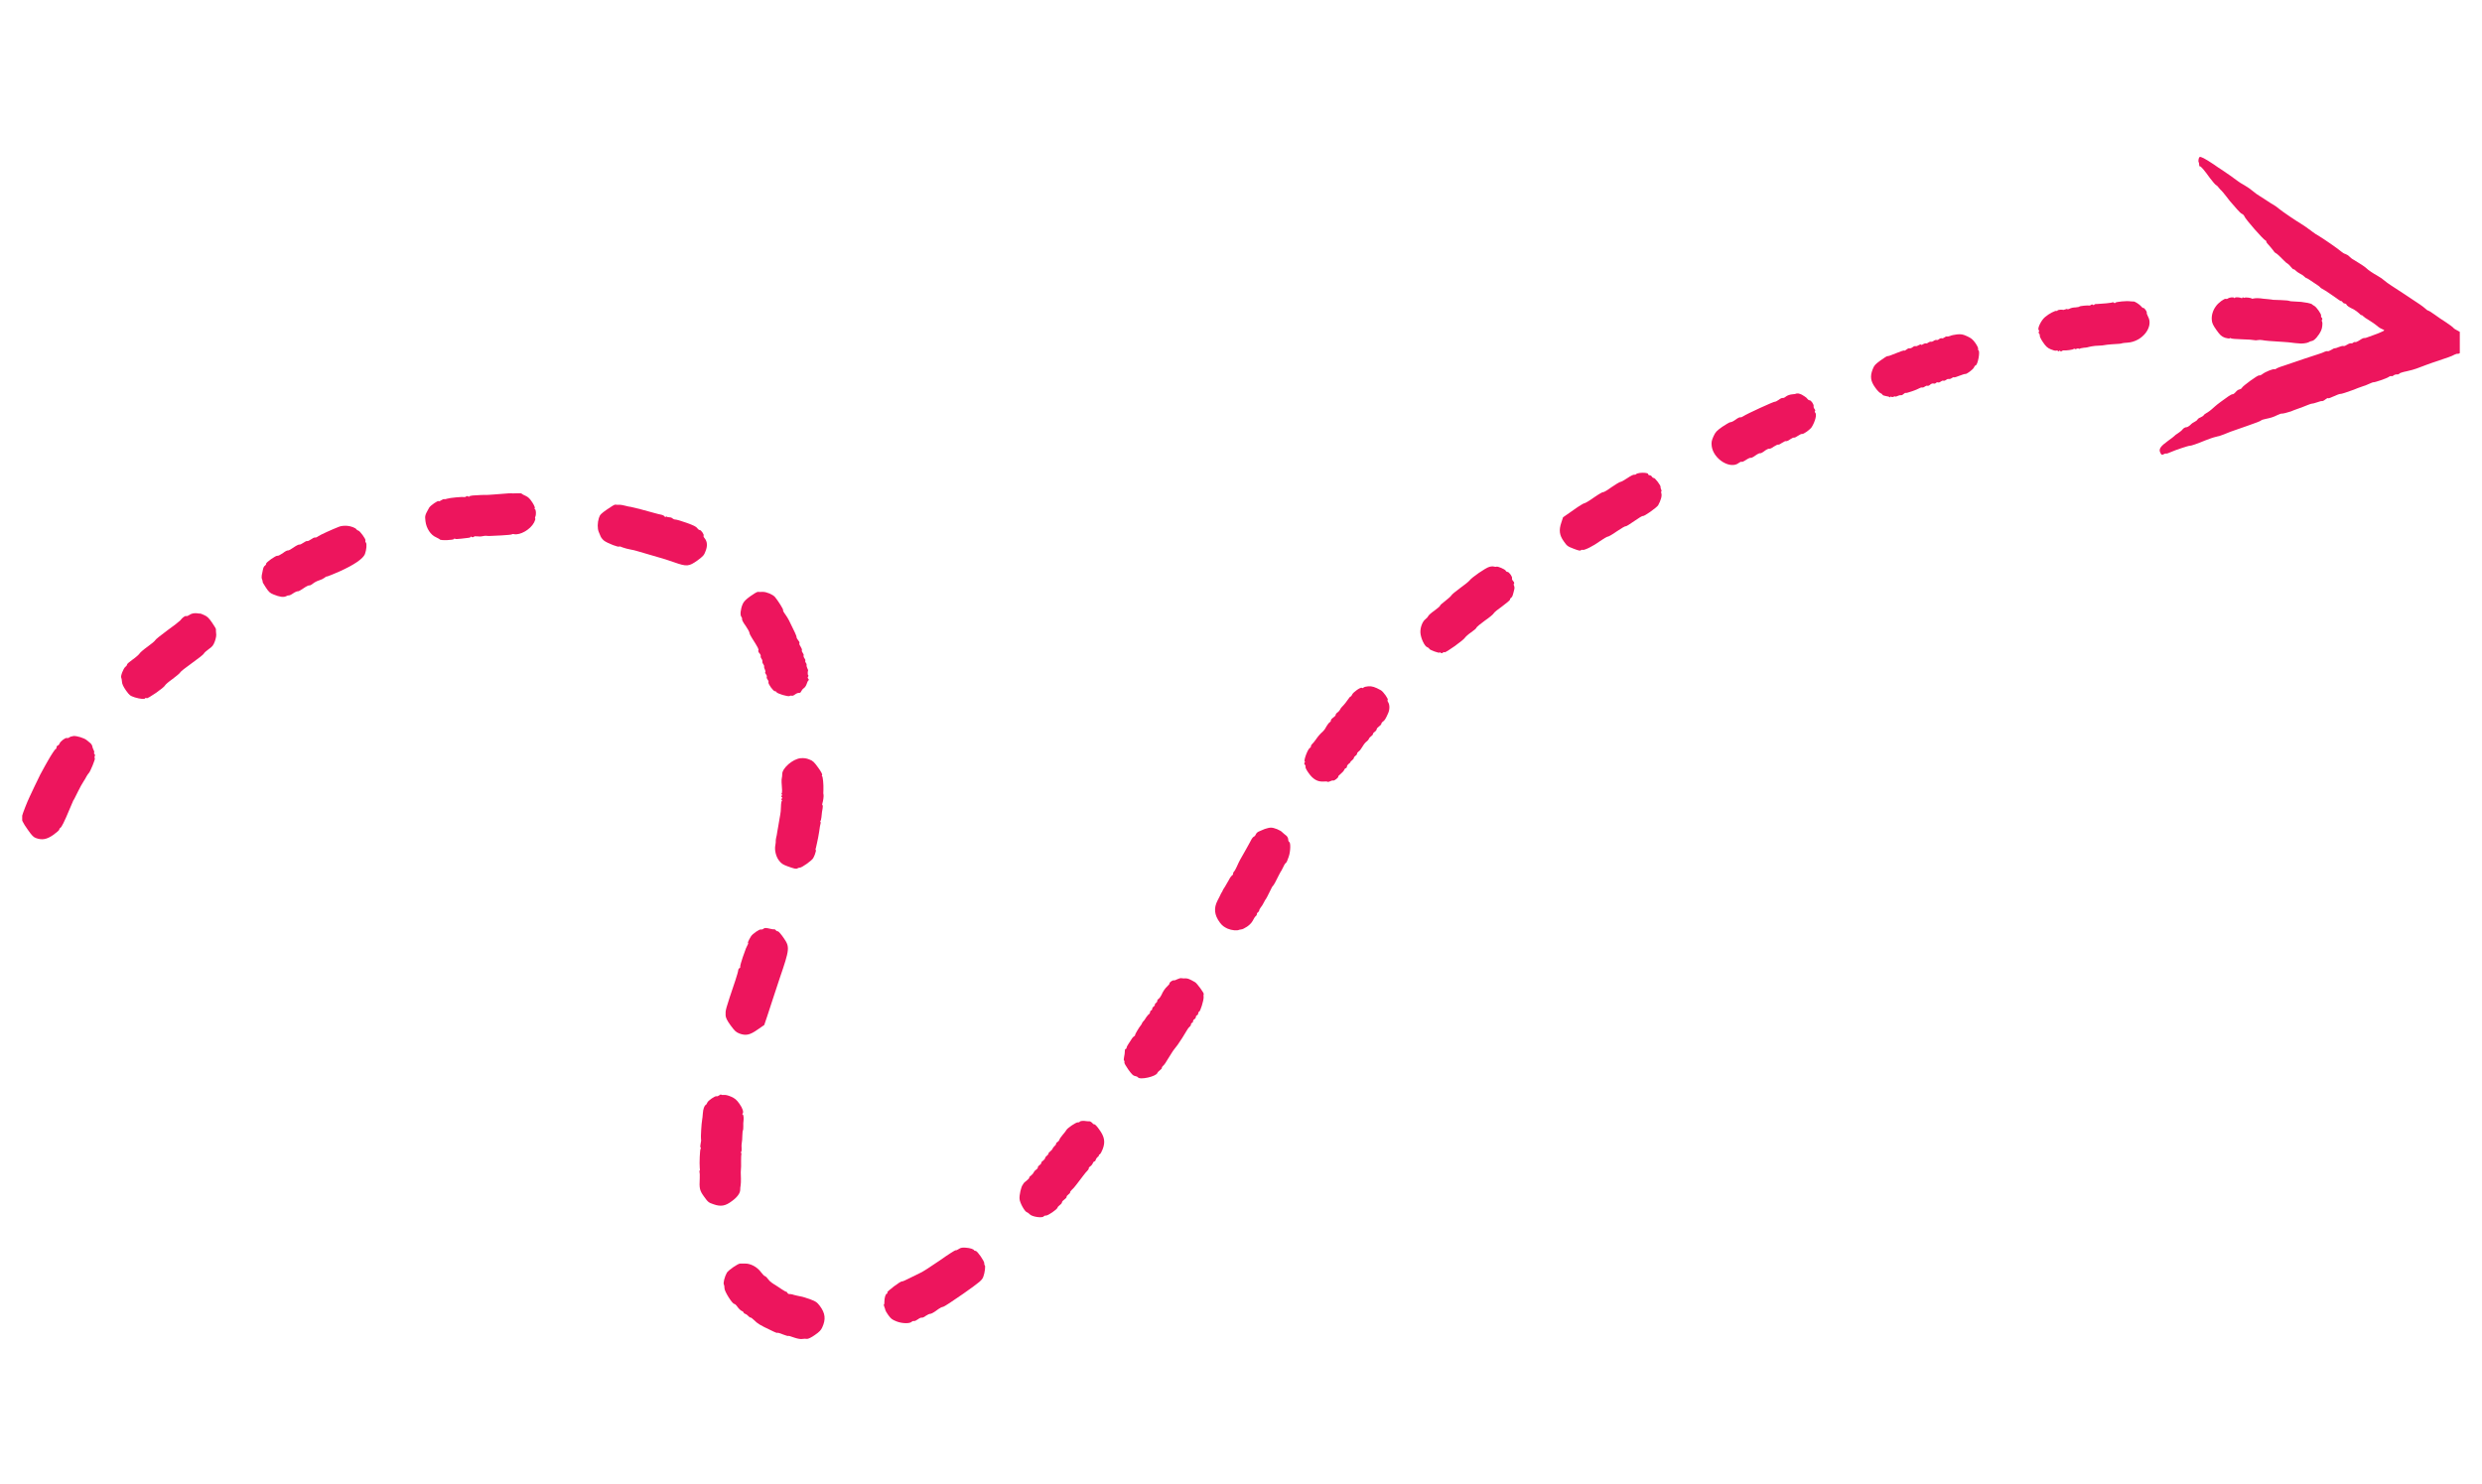 <svg xmlns="http://www.w3.org/2000/svg" xmlns:xlink="http://www.w3.org/1999/xlink" width="92" zoomAndPan="magnify" viewBox="0 0 69 41.25" height="55" preserveAspectRatio="xMidYMid meet" version="1.0"><defs><clipPath id="d57d543cad"><path d="M 60 4 L 68.383 4 L 68.383 13 L 60 13 Z M 60 4 " clip-rule="nonzero"/></clipPath><clipPath id="0a43288fa8"><path d="M 14.207 -13.375 L 69.344 7.422 L 53.484 49.465 L -1.652 28.664 Z M 14.207 -13.375 " clip-rule="nonzero"/></clipPath><clipPath id="26c0f2328f"><path d="M 14.207 -13.375 L 69.344 7.422 L 53.484 49.465 L -1.652 28.664 Z M 14.207 -13.375 " clip-rule="nonzero"/></clipPath><clipPath id="1bbefe252b"><path d="M 61 8 L 65 8 L 65 10 L 61 10 Z M 61 8 " clip-rule="nonzero"/></clipPath><clipPath id="6d47d118c1"><path d="M 14.207 -13.375 L 69.344 7.422 L 53.484 49.465 L -1.652 28.664 Z M 14.207 -13.375 " clip-rule="nonzero"/></clipPath><clipPath id="8f99652ce7"><path d="M 14.207 -13.375 L 69.344 7.422 L 53.484 49.465 L -1.652 28.664 Z M 14.207 -13.375 " clip-rule="nonzero"/></clipPath><clipPath id="d689532db0"><path d="M 56 8 L 60 8 L 60 10 L 56 10 Z M 56 8 " clip-rule="nonzero"/></clipPath><clipPath id="84eee19219"><path d="M 14.207 -13.375 L 69.344 7.422 L 53.484 49.465 L -1.652 28.664 Z M 14.207 -13.375 " clip-rule="nonzero"/></clipPath><clipPath id="8d3ec8c604"><path d="M 14.207 -13.375 L 69.344 7.422 L 53.484 49.465 L -1.652 28.664 Z M 14.207 -13.375 " clip-rule="nonzero"/></clipPath><clipPath id="72e4964df2"><path d="M 52 9 L 56 9 L 56 12 L 52 12 Z M 52 9 " clip-rule="nonzero"/></clipPath><clipPath id="e3b5fffd13"><path d="M 14.207 -13.375 L 69.344 7.422 L 53.484 49.465 L -1.652 28.664 Z M 14.207 -13.375 " clip-rule="nonzero"/></clipPath><clipPath id="eb24ceaeb2"><path d="M 14.207 -13.375 L 69.344 7.422 L 53.484 49.465 L -1.652 28.664 Z M 14.207 -13.375 " clip-rule="nonzero"/></clipPath><clipPath id="1ea0c1c489"><path d="M 47 10 L 51 10 L 51 13 L 47 13 Z M 47 10 " clip-rule="nonzero"/></clipPath><clipPath id="b1bbc5d5eb"><path d="M 14.207 -13.375 L 69.344 7.422 L 53.484 49.465 L -1.652 28.664 Z M 14.207 -13.375 " clip-rule="nonzero"/></clipPath><clipPath id="a50be04869"><path d="M 14.207 -13.375 L 69.344 7.422 L 53.484 49.465 L -1.652 28.664 Z M 14.207 -13.375 " clip-rule="nonzero"/></clipPath><clipPath id="dc891095d7"><path d="M 43 13 L 47 13 L 47 16 L 43 16 Z M 43 13 " clip-rule="nonzero"/></clipPath><clipPath id="971dbaccbc"><path d="M 14.207 -13.375 L 69.344 7.422 L 53.484 49.465 L -1.652 28.664 Z M 14.207 -13.375 " clip-rule="nonzero"/></clipPath><clipPath id="bb225e60c0"><path d="M 14.207 -13.375 L 69.344 7.422 L 53.484 49.465 L -1.652 28.664 Z M 14.207 -13.375 " clip-rule="nonzero"/></clipPath><clipPath id="3befd29022"><path d="M 39 15 L 43 15 L 43 19 L 39 19 Z M 39 15 " clip-rule="nonzero"/></clipPath><clipPath id="c222093b5d"><path d="M 14.207 -13.375 L 69.344 7.422 L 53.484 49.465 L -1.652 28.664 Z M 14.207 -13.375 " clip-rule="nonzero"/></clipPath><clipPath id="2fbddc8c9b"><path d="M 14.207 -13.375 L 69.344 7.422 L 53.484 49.465 L -1.652 28.664 Z M 14.207 -13.375 " clip-rule="nonzero"/></clipPath><clipPath id="f1425a5d0c"><path d="M 36 19 L 39 19 L 39 22 L 36 22 Z M 36 19 " clip-rule="nonzero"/></clipPath><clipPath id="1ba6a97724"><path d="M 14.207 -13.375 L 69.344 7.422 L 53.484 49.465 L -1.652 28.664 Z M 14.207 -13.375 " clip-rule="nonzero"/></clipPath><clipPath id="3b2c4b36eb"><path d="M 14.207 -13.375 L 69.344 7.422 L 53.484 49.465 L -1.652 28.664 Z M 14.207 -13.375 " clip-rule="nonzero"/></clipPath><clipPath id="a4db08da5c"><path d="M 16 14 L 20 14 L 20 16 L 16 16 Z M 16 14 " clip-rule="nonzero"/></clipPath><clipPath id="05a440da20"><path d="M 14.207 -13.375 L 69.344 7.422 L 53.484 49.465 L -1.652 28.664 Z M 14.207 -13.375 " clip-rule="nonzero"/></clipPath><clipPath id="9af81a472c"><path d="M 14.207 -13.375 L 69.344 7.422 L 53.484 49.465 L -1.652 28.664 Z M 14.207 -13.375 " clip-rule="nonzero"/></clipPath><clipPath id="b39ab9e23e"><path d="M 11 13 L 15 13 L 15 16 L 11 16 Z M 11 13 " clip-rule="nonzero"/></clipPath><clipPath id="79c4ca6ddc"><path d="M 14.207 -13.375 L 69.344 7.422 L 53.484 49.465 L -1.652 28.664 Z M 14.207 -13.375 " clip-rule="nonzero"/></clipPath><clipPath id="f5f0794ab7"><path d="M 14.207 -13.375 L 69.344 7.422 L 53.484 49.465 L -1.652 28.664 Z M 14.207 -13.375 " clip-rule="nonzero"/></clipPath><clipPath id="39ee9a0e09"><path d="M 20 16 L 23 16 L 23 20 L 20 20 Z M 20 16 " clip-rule="nonzero"/></clipPath><clipPath id="b1b4039b31"><path d="M 14.207 -13.375 L 69.344 7.422 L 53.484 49.465 L -1.652 28.664 Z M 14.207 -13.375 " clip-rule="nonzero"/></clipPath><clipPath id="ae67bcc4b0"><path d="M 14.207 -13.375 L 69.344 7.422 L 53.484 49.465 L -1.652 28.664 Z M 14.207 -13.375 " clip-rule="nonzero"/></clipPath><clipPath id="bbd7b46f99"><path d="M 33 23 L 36 23 L 36 26 L 33 26 Z M 33 23 " clip-rule="nonzero"/></clipPath><clipPath id="99ea045df5"><path d="M 14.207 -13.375 L 69.344 7.422 L 53.484 49.465 L -1.652 28.664 Z M 14.207 -13.375 " clip-rule="nonzero"/></clipPath><clipPath id="b67cbdffa5"><path d="M 14.207 -13.375 L 69.344 7.422 L 53.484 49.465 L -1.652 28.664 Z M 14.207 -13.375 " clip-rule="nonzero"/></clipPath><clipPath id="0ebf06406f"><path d="M 7 14 L 11 14 L 11 17 L 7 17 Z M 7 14 " clip-rule="nonzero"/></clipPath><clipPath id="0b65cb3311"><path d="M 14.207 -13.375 L 69.344 7.422 L 53.484 49.465 L -1.652 28.664 Z M 14.207 -13.375 " clip-rule="nonzero"/></clipPath><clipPath id="bd69a39c2d"><path d="M 14.207 -13.375 L 69.344 7.422 L 53.484 49.465 L -1.652 28.664 Z M 14.207 -13.375 " clip-rule="nonzero"/></clipPath><clipPath id="31500488aa"><path d="M 21 21 L 23 21 L 23 25 L 21 25 Z M 21 21 " clip-rule="nonzero"/></clipPath><clipPath id="ef430c4bd0"><path d="M 14.207 -13.375 L 69.344 7.422 L 53.484 49.465 L -1.652 28.664 Z M 14.207 -13.375 " clip-rule="nonzero"/></clipPath><clipPath id="3e225a7b4a"><path d="M 14.207 -13.375 L 69.344 7.422 L 53.484 49.465 L -1.652 28.664 Z M 14.207 -13.375 " clip-rule="nonzero"/></clipPath><clipPath id="ae7abfb729"><path d="M 31 27 L 34 27 L 34 30 L 31 30 Z M 31 27 " clip-rule="nonzero"/></clipPath><clipPath id="1f6a7228b0"><path d="M 14.207 -13.375 L 69.344 7.422 L 53.484 49.465 L -1.652 28.664 Z M 14.207 -13.375 " clip-rule="nonzero"/></clipPath><clipPath id="fdbde8fa3a"><path d="M 14.207 -13.375 L 69.344 7.422 L 53.484 49.465 L -1.652 28.664 Z M 14.207 -13.375 " clip-rule="nonzero"/></clipPath><clipPath id="796f83a788"><path d="M 3 17 L 7 17 L 7 20 L 3 20 Z M 3 17 " clip-rule="nonzero"/></clipPath><clipPath id="02191f089b"><path d="M 14.207 -13.375 L 69.344 7.422 L 53.484 49.465 L -1.652 28.664 Z M 14.207 -13.375 " clip-rule="nonzero"/></clipPath><clipPath id="94feb3dd56"><path d="M 14.207 -13.375 L 69.344 7.422 L 53.484 49.465 L -1.652 28.664 Z M 14.207 -13.375 " clip-rule="nonzero"/></clipPath><clipPath id="972d22cee4"><path d="M 20 25 L 22 25 L 22 29 L 20 29 Z M 20 25 " clip-rule="nonzero"/></clipPath><clipPath id="f520a5c47c"><path d="M 14.207 -13.375 L 69.344 7.422 L 53.484 49.465 L -1.652 28.664 Z M 14.207 -13.375 " clip-rule="nonzero"/></clipPath><clipPath id="2dc2ef9b36"><path d="M 14.207 -13.375 L 69.344 7.422 L 53.484 49.465 L -1.652 28.664 Z M 14.207 -13.375 " clip-rule="nonzero"/></clipPath><clipPath id="a90691fd31"><path d="M 0.617 20 L 3 20 L 3 24 L 0.617 24 Z M 0.617 20 " clip-rule="nonzero"/></clipPath><clipPath id="3d8b38dd49"><path d="M 14.207 -13.375 L 69.344 7.422 L 53.484 49.465 L -1.652 28.664 Z M 14.207 -13.375 " clip-rule="nonzero"/></clipPath><clipPath id="a46038462c"><path d="M 14.207 -13.375 L 69.344 7.422 L 53.484 49.465 L -1.652 28.664 Z M 14.207 -13.375 " clip-rule="nonzero"/></clipPath><clipPath id="ff843e23de"><path d="M 28 31 L 31 31 L 31 34 L 28 34 Z M 28 31 " clip-rule="nonzero"/></clipPath><clipPath id="70d0f58f40"><path d="M 14.207 -13.375 L 69.344 7.422 L 53.484 49.465 L -1.652 28.664 Z M 14.207 -13.375 " clip-rule="nonzero"/></clipPath><clipPath id="69e82430d4"><path d="M 14.207 -13.375 L 69.344 7.422 L 53.484 49.465 L -1.652 28.664 Z M 14.207 -13.375 " clip-rule="nonzero"/></clipPath><clipPath id="dbf6dba83e"><path d="M 19 30 L 21 30 L 21 34 L 19 34 Z M 19 30 " clip-rule="nonzero"/></clipPath><clipPath id="e5c94d866a"><path d="M 14.207 -13.375 L 69.344 7.422 L 53.484 49.465 L -1.652 28.664 Z M 14.207 -13.375 " clip-rule="nonzero"/></clipPath><clipPath id="77c2835e50"><path d="M 14.207 -13.375 L 69.344 7.422 L 53.484 49.465 L -1.652 28.664 Z M 14.207 -13.375 " clip-rule="nonzero"/></clipPath><clipPath id="7f06389ec9"><path d="M 24 34 L 28 34 L 28 37 L 24 37 Z M 24 34 " clip-rule="nonzero"/></clipPath><clipPath id="c2fec24416"><path d="M 14.207 -13.375 L 69.344 7.422 L 53.484 49.465 L -1.652 28.664 Z M 14.207 -13.375 " clip-rule="nonzero"/></clipPath><clipPath id="0ce6d5f1be"><path d="M 14.207 -13.375 L 69.344 7.422 L 53.484 49.465 L -1.652 28.664 Z M 14.207 -13.375 " clip-rule="nonzero"/></clipPath><clipPath id="14d32ead4b"><path d="M 20 35 L 23 35 L 23 38 L 20 38 Z M 20 35 " clip-rule="nonzero"/></clipPath><clipPath id="3fe42b9506"><path d="M 14.207 -13.375 L 69.344 7.422 L 53.484 49.465 L -1.652 28.664 Z M 14.207 -13.375 " clip-rule="nonzero"/></clipPath><clipPath id="578ec1ed1a"><path d="M 14.207 -13.375 L 69.344 7.422 L 53.484 49.465 L -1.652 28.664 Z M 14.207 -13.375 " clip-rule="nonzero"/></clipPath></defs><g clip-path="url(#d57d543cad)"><g clip-path="url(#0a43288fa8)"><g clip-path="url(#26c0f2328f)"><path fill="#ed155d" d="M 61.148 4.367 C 61.121 4.387 61.105 4.488 61.125 4.512 C 61.133 4.523 61.137 4.559 61.137 4.582 C 61.137 4.609 61.145 4.629 61.156 4.625 C 61.18 4.613 61.285 4.738 61.441 4.957 C 61.508 5.043 61.578 5.129 61.605 5.145 C 61.629 5.156 61.668 5.195 61.691 5.23 C 61.719 5.262 61.742 5.293 61.754 5.297 C 61.758 5.297 61.82 5.371 61.891 5.461 C 61.957 5.551 62.035 5.645 62.059 5.668 C 62.086 5.695 62.148 5.766 62.195 5.824 C 62.246 5.883 62.305 5.941 62.332 5.949 C 62.359 5.961 62.387 5.992 62.395 6.016 C 62.422 6.094 62.922 6.664 62.984 6.688 C 63 6.695 63.012 6.707 63.004 6.719 C 63 6.73 63.031 6.773 63.07 6.812 C 63.105 6.852 63.16 6.914 63.188 6.953 C 63.211 6.992 63.246 7.031 63.27 7.039 C 63.305 7.059 63.371 7.117 63.492 7.242 C 63.531 7.285 63.578 7.324 63.598 7.332 C 63.613 7.34 63.656 7.379 63.688 7.422 C 63.723 7.465 63.754 7.496 63.766 7.488 C 63.773 7.484 63.801 7.5 63.82 7.523 C 63.836 7.543 63.895 7.586 63.941 7.609 C 63.992 7.633 64.047 7.672 64.062 7.691 C 64.078 7.711 64.105 7.727 64.113 7.73 C 64.121 7.73 64.156 7.746 64.184 7.766 C 64.215 7.785 64.293 7.836 64.359 7.883 C 64.43 7.926 64.492 7.973 64.5 7.988 C 64.508 8 64.535 8.02 64.559 8.031 C 64.586 8.043 64.68 8.102 64.77 8.164 C 65.059 8.367 65.074 8.379 65.09 8.371 C 65.094 8.367 65.109 8.379 65.121 8.398 C 65.137 8.422 65.16 8.438 65.18 8.438 C 65.199 8.438 65.223 8.449 65.23 8.465 C 65.242 8.5 65.305 8.543 65.438 8.605 C 65.484 8.633 65.551 8.68 65.582 8.711 C 65.609 8.742 65.641 8.766 65.648 8.762 C 65.656 8.758 65.68 8.77 65.699 8.793 C 65.719 8.816 65.777 8.855 65.82 8.879 C 65.906 8.93 66.039 9.02 66.109 9.082 C 66.133 9.105 66.184 9.133 66.219 9.148 C 66.258 9.16 66.285 9.18 66.281 9.188 C 66.277 9.199 66.203 9.23 66.121 9.266 C 66.039 9.297 65.918 9.344 65.859 9.363 C 65.801 9.387 65.738 9.406 65.727 9.398 C 65.711 9.395 65.656 9.418 65.602 9.457 C 65.547 9.492 65.492 9.52 65.473 9.512 C 65.457 9.504 65.434 9.516 65.418 9.527 C 65.406 9.543 65.379 9.551 65.359 9.547 C 65.344 9.539 65.297 9.555 65.254 9.582 C 65.215 9.609 65.168 9.629 65.148 9.621 C 65.133 9.613 65.078 9.625 65.023 9.648 C 64.969 9.672 64.914 9.688 64.906 9.684 C 64.895 9.68 64.855 9.699 64.812 9.727 C 64.773 9.75 64.727 9.77 64.711 9.766 C 64.695 9.758 64.66 9.766 64.633 9.777 C 64.605 9.793 64.516 9.828 64.434 9.852 C 64.285 9.898 63.922 10.02 63.492 10.168 C 63.375 10.203 63.273 10.246 63.27 10.258 C 63.266 10.266 63.25 10.27 63.234 10.266 C 63.195 10.25 62.973 10.34 62.895 10.402 C 62.859 10.43 62.82 10.445 62.801 10.438 C 62.77 10.426 62.344 10.734 62.324 10.785 C 62.316 10.805 62.285 10.82 62.258 10.828 C 62.23 10.828 62.18 10.863 62.152 10.902 C 62.121 10.938 62.082 10.965 62.07 10.961 C 62.055 10.957 62 10.984 61.945 11.023 C 61.891 11.062 61.797 11.129 61.738 11.172 C 61.68 11.215 61.598 11.277 61.562 11.312 C 61.457 11.41 61.391 11.457 61.328 11.492 C 61.297 11.508 61.266 11.535 61.262 11.547 C 61.258 11.559 61.219 11.586 61.176 11.605 C 61.133 11.621 61.094 11.648 61.09 11.668 C 61.082 11.684 61.051 11.707 61.02 11.723 C 60.984 11.738 60.926 11.777 60.891 11.816 C 60.852 11.852 60.801 11.883 60.777 11.879 C 60.75 11.879 60.707 11.902 60.68 11.934 C 60.656 11.969 60.594 12.016 60.547 12.047 C 60.496 12.078 60.457 12.109 60.453 12.117 C 60.449 12.125 60.367 12.191 60.266 12.262 C 60.066 12.406 60.012 12.484 60.051 12.574 C 60.082 12.648 60.105 12.66 60.16 12.625 C 60.18 12.613 60.211 12.605 60.223 12.613 C 60.23 12.617 60.289 12.598 60.348 12.57 C 60.477 12.512 60.855 12.387 60.875 12.395 C 60.898 12.402 61.09 12.336 61.305 12.246 C 61.402 12.207 61.535 12.16 61.605 12.145 C 61.676 12.129 61.773 12.102 61.824 12.078 C 61.875 12.059 61.957 12.023 62.008 12.004 C 62.059 11.984 62.27 11.91 62.477 11.84 C 62.684 11.77 62.855 11.703 62.859 11.691 C 62.863 11.68 62.918 11.66 62.984 11.648 C 63.133 11.617 63.188 11.602 63.316 11.539 C 63.367 11.516 63.422 11.496 63.43 11.5 C 63.449 11.508 63.602 11.469 63.691 11.438 C 63.723 11.422 63.816 11.387 63.898 11.359 C 63.98 11.332 64.094 11.285 64.152 11.262 C 64.207 11.238 64.262 11.223 64.27 11.223 C 64.281 11.227 64.344 11.211 64.41 11.188 C 64.477 11.164 64.543 11.145 64.555 11.152 C 64.566 11.156 64.609 11.137 64.641 11.109 C 64.68 11.078 64.715 11.062 64.719 11.07 C 64.727 11.082 64.773 11.066 64.832 11.039 C 64.961 10.98 65.047 10.949 65.062 10.953 C 65.078 10.961 65.266 10.898 65.434 10.836 C 65.492 10.809 65.602 10.77 65.672 10.746 C 65.742 10.723 65.836 10.688 65.883 10.664 C 65.926 10.641 65.973 10.629 65.977 10.629 C 66.004 10.641 66.352 10.52 66.402 10.484 C 66.43 10.461 66.465 10.453 66.48 10.457 C 66.5 10.465 66.523 10.457 66.539 10.441 C 66.555 10.426 66.594 10.41 66.629 10.41 C 66.668 10.414 66.699 10.402 66.703 10.387 C 66.707 10.375 66.797 10.344 66.902 10.324 C 67.008 10.301 67.137 10.266 67.184 10.246 C 67.441 10.148 67.551 10.109 67.617 10.086 C 68.043 9.945 68.176 9.898 68.23 9.863 C 68.27 9.844 68.309 9.832 68.324 9.836 C 68.34 9.844 68.379 9.824 68.418 9.797 C 68.453 9.766 68.488 9.746 68.5 9.75 C 68.52 9.758 68.727 9.613 68.738 9.578 C 68.766 9.5 68.531 9.297 68.262 9.16 C 68.238 9.148 68.207 9.125 68.195 9.105 C 68.184 9.09 68.094 9.027 68.004 8.965 C 67.91 8.906 67.766 8.809 67.676 8.742 C 67.59 8.68 67.512 8.633 67.504 8.637 C 67.492 8.637 67.457 8.613 67.422 8.578 C 67.367 8.527 67.211 8.418 67.039 8.309 C 67.016 8.293 66.914 8.227 66.809 8.156 C 66.711 8.09 66.562 7.992 66.48 7.941 C 66.402 7.891 66.316 7.828 66.297 7.809 C 66.246 7.762 66.172 7.711 66.082 7.66 C 65.98 7.605 65.828 7.504 65.785 7.457 C 65.746 7.418 65.602 7.324 65.445 7.23 C 65.391 7.203 65.332 7.156 65.309 7.129 C 65.285 7.102 65.238 7.074 65.203 7.062 C 65.168 7.055 65.121 7.023 65.094 7 C 65.012 6.926 64.594 6.637 64.449 6.551 C 64.414 6.535 64.344 6.488 64.293 6.449 C 64.137 6.332 64.043 6.266 63.977 6.227 C 63.848 6.152 63.457 5.887 63.371 5.816 C 63.324 5.773 63.25 5.723 63.211 5.699 C 63.168 5.676 63.074 5.617 63 5.566 C 62.926 5.52 62.84 5.461 62.805 5.441 C 62.77 5.422 62.691 5.367 62.633 5.316 C 62.574 5.266 62.469 5.191 62.398 5.152 C 62.328 5.113 62.242 5.062 62.211 5.035 C 62.152 4.988 61.855 4.777 61.762 4.719 C 61.738 4.707 61.637 4.637 61.535 4.566 C 61.301 4.41 61.176 4.344 61.148 4.367 Z M 61.148 4.367 " fill-opacity="1" fill-rule="nonzero"/></g></g></g><g clip-path="url(#1bbefe252b)"><g clip-path="url(#6d47d118c1)"><g clip-path="url(#8f99652ce7)"><path fill="#ed155d" d="M 64.156 8.422 C 64.004 8.395 63.945 8.387 63.793 8.383 C 63.711 8.383 63.645 8.371 63.641 8.367 C 63.637 8.359 63.535 8.348 63.414 8.344 C 63.293 8.34 63.191 8.336 63.188 8.336 C 63.188 8.332 63.137 8.328 63.074 8.32 C 63.012 8.316 62.941 8.309 62.914 8.305 C 62.828 8.289 62.688 8.285 62.645 8.301 C 62.621 8.305 62.602 8.309 62.598 8.301 C 62.586 8.281 62.422 8.262 62.402 8.277 C 62.391 8.285 62.375 8.285 62.367 8.273 C 62.359 8.262 62.348 8.266 62.34 8.273 C 62.336 8.289 62.328 8.297 62.316 8.289 C 62.281 8.266 62.141 8.258 62.133 8.277 C 62.129 8.293 62.117 8.293 62.109 8.281 C 62.09 8.254 61.98 8.27 61.938 8.297 C 61.922 8.312 61.895 8.316 61.879 8.309 C 61.84 8.293 61.664 8.422 61.602 8.516 C 61.52 8.625 61.477 8.766 61.488 8.891 C 61.492 8.98 61.523 9.043 61.617 9.176 C 61.723 9.324 61.754 9.352 61.855 9.391 C 61.918 9.41 61.977 9.418 61.988 9.406 C 61.996 9.398 62.008 9.395 62.02 9.406 C 62.023 9.418 62.164 9.43 62.328 9.434 C 62.492 9.438 62.641 9.449 62.664 9.457 C 62.688 9.465 62.73 9.465 62.762 9.457 C 62.793 9.449 62.852 9.449 62.891 9.457 C 62.961 9.473 63.145 9.488 63.496 9.508 C 63.582 9.516 63.676 9.52 63.703 9.527 C 63.73 9.531 63.773 9.535 63.801 9.539 C 63.824 9.539 63.871 9.543 63.898 9.547 C 63.977 9.562 64.133 9.543 64.18 9.516 C 64.203 9.5 64.242 9.484 64.273 9.48 C 64.34 9.473 64.465 9.328 64.527 9.191 C 64.559 9.133 64.574 8.977 64.555 8.945 C 64.543 8.926 64.543 8.898 64.555 8.887 C 64.566 8.875 64.562 8.852 64.547 8.836 C 64.527 8.82 64.52 8.793 64.527 8.777 C 64.539 8.738 64.398 8.535 64.336 8.504 C 64.309 8.488 64.277 8.469 64.27 8.457 C 64.262 8.449 64.211 8.434 64.156 8.422 Z M 64.156 8.422 " fill-opacity="1" fill-rule="nonzero"/></g></g></g><g clip-path="url(#d689532db0)"><g clip-path="url(#84eee19219)"><g clip-path="url(#8d3ec8c604)"><path fill="#ed155d" d="M 59.309 8.383 C 59.301 8.383 59.266 8.383 59.23 8.379 C 59.133 8.359 58.816 8.391 58.805 8.418 C 58.801 8.43 58.785 8.434 58.77 8.418 C 58.754 8.406 58.734 8.398 58.727 8.406 C 58.715 8.422 58.414 8.449 58.293 8.453 C 58.254 8.449 58.223 8.461 58.215 8.477 C 58.211 8.488 58.199 8.488 58.188 8.477 C 58.176 8.465 58.152 8.461 58.137 8.473 C 58.121 8.488 58.098 8.496 58.086 8.496 C 58.051 8.484 57.816 8.508 57.809 8.523 C 57.809 8.531 57.758 8.543 57.703 8.547 C 57.645 8.547 57.566 8.562 57.531 8.586 C 57.496 8.602 57.469 8.605 57.473 8.594 C 57.477 8.586 57.457 8.586 57.43 8.598 C 57.398 8.609 57.371 8.617 57.363 8.617 C 57.324 8.602 57.207 8.613 57.199 8.633 C 57.195 8.645 57.184 8.652 57.176 8.645 C 57.148 8.625 56.957 8.723 56.852 8.816 C 56.746 8.902 56.633 9.137 56.676 9.176 C 56.691 9.191 56.691 9.211 56.68 9.227 C 56.668 9.238 56.672 9.262 56.688 9.273 C 56.703 9.289 56.711 9.316 56.707 9.332 C 56.699 9.352 56.738 9.43 56.793 9.512 C 56.875 9.633 56.918 9.672 57.008 9.711 C 57.07 9.738 57.141 9.758 57.16 9.75 C 57.18 9.742 57.203 9.746 57.215 9.762 C 57.223 9.773 57.234 9.773 57.242 9.758 C 57.246 9.746 57.258 9.746 57.27 9.758 C 57.281 9.77 57.305 9.773 57.32 9.762 C 57.336 9.746 57.359 9.738 57.371 9.742 C 57.414 9.754 57.641 9.723 57.648 9.703 C 57.652 9.691 57.664 9.688 57.672 9.699 C 57.684 9.711 57.707 9.711 57.73 9.699 C 57.75 9.688 57.777 9.684 57.781 9.691 C 57.793 9.703 57.805 9.703 57.82 9.695 C 57.832 9.684 57.887 9.676 57.941 9.668 C 57.992 9.668 58.059 9.652 58.078 9.645 C 58.102 9.637 58.176 9.625 58.242 9.617 C 58.418 9.609 58.496 9.602 58.516 9.594 C 58.523 9.59 58.602 9.582 58.691 9.574 C 58.777 9.566 58.879 9.559 58.918 9.559 C 58.953 9.555 58.988 9.551 59 9.543 C 59.008 9.539 59.074 9.531 59.148 9.527 C 59.559 9.5 59.879 9.086 59.715 8.801 C 59.691 8.754 59.676 8.711 59.68 8.695 C 59.691 8.664 59.609 8.551 59.582 8.562 C 59.57 8.566 59.547 8.547 59.527 8.52 C 59.484 8.465 59.336 8.371 59.309 8.383 Z M 59.309 8.383 " fill-opacity="1" fill-rule="nonzero"/></g></g></g><g clip-path="url(#72e4964df2)"><g clip-path="url(#e3b5fffd13)"><g clip-path="url(#eb24ceaeb2)"><path fill="#ed155d" d="M 54.41 9.297 C 54.336 9.305 54.246 9.324 54.215 9.34 C 54.176 9.355 54.137 9.363 54.121 9.355 C 54.109 9.352 54.078 9.363 54.055 9.383 C 54.031 9.402 54 9.414 53.98 9.406 C 53.965 9.398 53.93 9.41 53.906 9.43 C 53.887 9.449 53.852 9.461 53.836 9.453 C 53.816 9.449 53.781 9.457 53.758 9.477 C 53.73 9.496 53.699 9.508 53.684 9.5 C 53.668 9.496 53.637 9.504 53.609 9.523 C 53.586 9.543 53.551 9.555 53.535 9.547 C 53.523 9.543 53.488 9.555 53.461 9.57 C 53.434 9.59 53.406 9.594 53.402 9.582 C 53.398 9.57 53.371 9.578 53.34 9.598 C 53.312 9.617 53.273 9.629 53.258 9.625 C 53.238 9.617 53.199 9.629 53.168 9.656 C 53.137 9.68 53.098 9.691 53.078 9.684 C 53.062 9.68 53.027 9.695 53 9.719 C 52.973 9.742 52.945 9.758 52.938 9.746 C 52.93 9.738 52.824 9.773 52.703 9.824 C 52.586 9.875 52.48 9.91 52.473 9.902 C 52.465 9.895 52.379 9.949 52.281 10.02 C 52.125 10.133 52.102 10.16 52.059 10.273 C 51.984 10.465 52.004 10.602 52.129 10.773 C 52.18 10.848 52.25 10.922 52.277 10.93 C 52.305 10.941 52.328 10.961 52.332 10.973 C 52.336 10.988 52.375 11.004 52.426 11.012 C 52.477 11.02 52.523 11.031 52.531 11.043 C 52.539 11.051 52.551 11.051 52.555 11.035 C 52.559 11.023 52.57 11.02 52.578 11.031 C 52.59 11.043 52.617 11.043 52.641 11.031 C 52.664 11.02 52.691 11.016 52.691 11.027 C 52.699 11.031 52.727 11.023 52.758 11.008 C 52.789 10.992 52.828 10.984 52.844 10.988 C 52.855 10.996 52.895 10.98 52.922 10.953 C 52.949 10.93 52.977 10.914 52.977 10.926 C 52.988 10.941 53.297 10.836 53.363 10.793 C 53.387 10.777 53.422 10.77 53.434 10.773 C 53.449 10.781 53.484 10.77 53.508 10.75 C 53.535 10.73 53.566 10.719 53.582 10.727 C 53.602 10.734 53.637 10.719 53.664 10.691 C 53.691 10.668 53.734 10.656 53.754 10.664 C 53.777 10.672 53.805 10.664 53.82 10.648 C 53.832 10.633 53.859 10.625 53.879 10.633 C 53.898 10.641 53.93 10.629 53.953 10.609 C 53.977 10.59 54.008 10.578 54.027 10.586 C 54.047 10.59 54.078 10.582 54.102 10.562 C 54.125 10.543 54.156 10.531 54.176 10.539 C 54.191 10.543 54.227 10.535 54.254 10.516 C 54.277 10.496 54.309 10.484 54.324 10.492 C 54.336 10.496 54.406 10.477 54.48 10.445 C 54.551 10.418 54.621 10.395 54.633 10.398 C 54.664 10.414 54.855 10.27 54.875 10.219 C 54.887 10.188 54.906 10.164 54.922 10.16 C 54.984 10.148 55.055 9.762 55 9.738 C 54.988 9.734 54.988 9.715 54.992 9.699 C 55 9.68 54.965 9.609 54.914 9.535 C 54.84 9.434 54.801 9.402 54.684 9.348 C 54.566 9.293 54.52 9.289 54.41 9.297 Z M 54.41 9.297 " fill-opacity="1" fill-rule="nonzero"/></g></g></g><g clip-path="url(#1ea0c1c489)"><g clip-path="url(#b1bbc5d5eb)"><g clip-path="url(#a50be04869)"><path fill="#ed155d" d="M 49.996 10.941 C 49.969 10.938 49.941 10.941 49.93 10.945 C 49.922 10.953 49.867 10.961 49.816 10.965 C 49.762 10.969 49.688 10.996 49.652 11.023 C 49.617 11.055 49.574 11.07 49.559 11.066 C 49.543 11.059 49.492 11.082 49.449 11.117 C 49.402 11.148 49.359 11.172 49.348 11.168 C 49.324 11.156 48.543 11.516 48.469 11.57 C 48.434 11.594 48.398 11.609 48.379 11.602 C 48.363 11.598 48.305 11.625 48.25 11.668 C 48.191 11.711 48.129 11.742 48.105 11.738 C 48.086 11.738 47.984 11.797 47.879 11.867 C 47.715 11.984 47.691 12.012 47.633 12.137 C 47.582 12.254 47.574 12.297 47.586 12.406 C 47.633 12.766 48.105 13.059 48.34 12.871 C 48.375 12.844 48.406 12.832 48.418 12.84 C 48.426 12.852 48.48 12.828 48.543 12.785 C 48.602 12.746 48.66 12.723 48.668 12.73 C 48.676 12.738 48.734 12.715 48.797 12.668 C 48.859 12.621 48.922 12.594 48.934 12.602 C 48.945 12.609 49 12.582 49.055 12.539 C 49.109 12.496 49.172 12.469 49.188 12.477 C 49.207 12.48 49.262 12.457 49.312 12.418 C 49.367 12.383 49.422 12.355 49.438 12.363 C 49.453 12.367 49.5 12.344 49.543 12.312 C 49.59 12.281 49.637 12.258 49.656 12.266 C 49.672 12.27 49.723 12.25 49.766 12.215 C 49.812 12.184 49.863 12.16 49.875 12.168 C 49.891 12.172 49.941 12.148 49.984 12.117 C 50.031 12.086 50.078 12.062 50.094 12.066 C 50.133 12.082 50.332 11.938 50.371 11.867 C 50.465 11.711 50.508 11.531 50.469 11.48 C 50.449 11.461 50.445 11.441 50.457 11.43 C 50.469 11.422 50.465 11.395 50.441 11.367 C 50.422 11.344 50.414 11.312 50.418 11.297 C 50.434 11.254 50.348 11.125 50.305 11.129 C 50.285 11.129 50.258 11.109 50.246 11.09 C 50.234 11.07 50.203 11.043 50.176 11.027 C 50.152 11.012 50.109 10.988 50.09 10.973 C 50.066 10.961 50.023 10.945 49.996 10.941 Z M 49.996 10.941 " fill-opacity="1" fill-rule="nonzero"/></g></g></g><g clip-path="url(#dc891095d7)"><g clip-path="url(#971dbaccbc)"><g clip-path="url(#bb225e60c0)"><path fill="#ed155d" d="M 45.734 13.148 C 45.645 13.137 45.512 13.152 45.484 13.184 C 45.469 13.199 45.445 13.203 45.43 13.199 C 45.414 13.191 45.328 13.234 45.242 13.293 C 45.156 13.352 45.07 13.398 45.051 13.398 C 45.027 13.398 44.914 13.469 44.793 13.551 C 44.676 13.637 44.574 13.695 44.562 13.684 C 44.559 13.676 44.441 13.742 44.312 13.832 C 44.18 13.926 44.062 13.996 44.047 13.992 C 44.035 13.988 43.895 14.07 43.738 14.184 L 43.453 14.383 L 43.406 14.527 C 43.332 14.742 43.352 14.883 43.473 15.051 C 43.566 15.184 43.578 15.191 43.75 15.258 C 43.871 15.305 43.934 15.32 43.945 15.301 C 43.957 15.289 43.98 15.281 43.992 15.289 C 44.043 15.309 44.297 15.18 44.473 15.051 C 44.574 14.98 44.672 14.922 44.691 14.922 C 44.711 14.926 44.828 14.859 44.949 14.773 C 45.07 14.691 45.18 14.625 45.195 14.633 C 45.211 14.637 45.316 14.57 45.434 14.488 C 45.551 14.406 45.656 14.34 45.672 14.348 C 45.711 14.359 46.059 14.113 46.098 14.047 C 46.172 13.914 46.211 13.777 46.184 13.711 C 46.18 13.688 46.176 13.664 46.188 13.66 C 46.195 13.656 46.191 13.633 46.18 13.609 C 46.168 13.586 46.16 13.555 46.164 13.543 C 46.18 13.508 46.008 13.281 45.973 13.289 C 45.961 13.293 45.938 13.277 45.926 13.258 C 45.914 13.234 45.887 13.215 45.863 13.215 C 45.844 13.215 45.824 13.203 45.82 13.191 C 45.816 13.164 45.812 13.16 45.734 13.148 Z M 45.734 13.148 " fill-opacity="1" fill-rule="nonzero"/></g></g></g><g clip-path="url(#3befd29022)"><g clip-path="url(#c222093b5d)"><g clip-path="url(#2fbddc8c9b)"><path fill="#ed155d" d="M 41.598 15.758 C 41.59 15.762 41.562 15.762 41.535 15.754 C 41.512 15.746 41.449 15.746 41.402 15.762 C 41.301 15.789 40.914 16.055 40.852 16.141 C 40.828 16.172 40.711 16.266 40.59 16.352 C 40.473 16.438 40.363 16.527 40.348 16.555 C 40.336 16.578 40.258 16.648 40.176 16.711 C 40.098 16.77 40.031 16.828 40.035 16.84 C 40.035 16.855 39.965 16.914 39.879 16.977 C 39.789 17.039 39.711 17.109 39.703 17.133 C 39.691 17.16 39.656 17.195 39.625 17.219 C 39.543 17.281 39.477 17.457 39.488 17.598 C 39.5 17.75 39.602 17.965 39.672 17.992 C 39.703 18.004 39.73 18.023 39.734 18.039 C 39.738 18.07 40.008 18.168 40.02 18.145 C 40.023 18.133 40.039 18.137 40.055 18.152 C 40.07 18.168 40.094 18.164 40.109 18.148 C 40.125 18.133 40.145 18.125 40.156 18.137 C 40.184 18.16 40.691 17.797 40.727 17.73 C 40.742 17.707 40.816 17.637 40.898 17.582 C 40.977 17.527 41.047 17.469 41.047 17.449 C 41.055 17.43 41.156 17.344 41.277 17.258 C 41.402 17.172 41.516 17.078 41.527 17.051 C 41.543 17.023 41.652 16.934 41.77 16.852 C 41.887 16.766 41.984 16.684 41.98 16.668 C 41.977 16.652 41.992 16.629 42.012 16.617 C 42.043 16.602 42.059 16.551 42.102 16.367 C 42.105 16.34 42.102 16.305 42.09 16.281 C 42.078 16.262 42.078 16.238 42.09 16.227 C 42.102 16.219 42.094 16.188 42.07 16.16 C 42.043 16.133 42.027 16.098 42.035 16.082 C 42.051 16.039 41.953 15.902 41.91 15.902 C 41.891 15.902 41.867 15.887 41.859 15.867 C 41.84 15.828 41.625 15.734 41.598 15.758 Z M 41.598 15.758 " fill-opacity="1" fill-rule="nonzero"/></g></g></g><g clip-path="url(#f1425a5d0c)"><g clip-path="url(#1ba6a97724)"><g clip-path="url(#3b2c4b36eb)"><path fill="#ed155d" d="M 38.039 19.082 C 37.98 19.086 37.922 19.102 37.906 19.117 C 37.895 19.133 37.871 19.137 37.859 19.125 C 37.828 19.098 37.613 19.25 37.59 19.312 C 37.578 19.34 37.562 19.363 37.547 19.367 C 37.531 19.371 37.508 19.398 37.488 19.43 C 37.449 19.492 37.359 19.605 37.305 19.656 C 37.285 19.676 37.262 19.707 37.254 19.73 C 37.246 19.75 37.211 19.789 37.184 19.809 C 37.152 19.828 37.133 19.859 37.133 19.871 C 37.137 19.887 37.105 19.926 37.066 19.949 C 37.027 19.977 36.996 20.012 37 20.027 C 37.004 20.043 36.988 20.066 36.973 20.078 C 36.941 20.094 36.895 20.16 36.836 20.266 C 36.82 20.289 36.793 20.324 36.77 20.344 C 36.707 20.398 36.645 20.469 36.578 20.566 C 36.543 20.617 36.496 20.672 36.477 20.688 C 36.457 20.707 36.441 20.734 36.445 20.75 C 36.449 20.766 36.43 20.785 36.41 20.801 C 36.355 20.828 36.234 21.156 36.273 21.172 C 36.285 21.176 36.281 21.191 36.266 21.207 C 36.254 21.219 36.258 21.246 36.273 21.258 C 36.289 21.273 36.301 21.301 36.293 21.32 C 36.285 21.34 36.324 21.418 36.379 21.492 C 36.5 21.668 36.633 21.742 36.793 21.73 C 36.852 21.727 36.902 21.727 36.91 21.738 C 36.914 21.746 36.945 21.738 36.977 21.723 C 37.012 21.707 37.047 21.695 37.062 21.703 C 37.094 21.715 37.215 21.617 37.203 21.594 C 37.199 21.582 37.23 21.551 37.273 21.516 C 37.312 21.484 37.359 21.434 37.367 21.41 C 37.375 21.387 37.398 21.359 37.414 21.359 C 37.434 21.355 37.445 21.332 37.445 21.312 C 37.445 21.293 37.469 21.258 37.5 21.234 C 37.531 21.211 37.551 21.191 37.543 21.188 C 37.535 21.184 37.555 21.164 37.586 21.141 C 37.617 21.117 37.641 21.086 37.637 21.074 C 37.637 21.059 37.656 21.035 37.68 21.016 C 37.707 21 37.727 20.973 37.727 20.953 C 37.727 20.938 37.746 20.91 37.766 20.898 C 37.789 20.883 37.816 20.855 37.832 20.828 C 37.898 20.719 37.945 20.652 37.988 20.621 C 38.016 20.602 38.047 20.566 38.055 20.543 C 38.066 20.516 38.098 20.484 38.121 20.469 C 38.148 20.449 38.168 20.426 38.168 20.41 C 38.164 20.398 38.188 20.367 38.223 20.344 C 38.254 20.32 38.273 20.289 38.273 20.277 C 38.27 20.258 38.297 20.227 38.336 20.199 C 38.371 20.176 38.402 20.141 38.402 20.125 C 38.402 20.105 38.422 20.082 38.441 20.066 C 38.488 20.043 38.527 19.977 38.59 19.832 C 38.637 19.73 38.637 19.594 38.59 19.523 C 38.574 19.5 38.566 19.473 38.578 19.461 C 38.605 19.441 38.457 19.23 38.387 19.191 C 38.227 19.102 38.141 19.074 38.039 19.082 Z M 38.039 19.082 " fill-opacity="1" fill-rule="nonzero"/></g></g></g><g clip-path="url(#a4db08da5c)"><g clip-path="url(#05a440da20)"><g clip-path="url(#9af81a472c)"><path fill="#ed155d" d="M 18.609 14.383 C 18.578 14.383 18.539 14.375 18.531 14.363 C 18.523 14.352 18.512 14.355 18.508 14.371 C 18.5 14.387 18.492 14.387 18.48 14.363 C 18.469 14.344 18.426 14.32 18.387 14.312 C 18.348 14.305 18.262 14.285 18.199 14.266 C 17.98 14.203 17.605 14.105 17.539 14.094 C 17.512 14.094 17.445 14.078 17.383 14.062 C 17.324 14.047 17.262 14.035 17.238 14.035 C 17.219 14.039 17.191 14.035 17.184 14.035 C 17.172 14.035 17.156 14.035 17.148 14.035 C 17.141 14.035 17.121 14.035 17.109 14.031 C 17.09 14.023 16.988 14.086 16.883 14.16 C 16.703 14.285 16.68 14.309 16.648 14.406 C 16.609 14.531 16.605 14.695 16.645 14.789 C 16.66 14.82 16.684 14.879 16.699 14.918 C 16.715 14.953 16.758 15.008 16.801 15.039 C 16.902 15.109 17.203 15.227 17.215 15.195 C 17.219 15.188 17.262 15.199 17.316 15.223 C 17.367 15.242 17.457 15.266 17.52 15.277 C 17.582 15.289 17.684 15.309 17.746 15.332 C 17.941 15.391 18.227 15.473 18.348 15.508 C 18.414 15.523 18.59 15.582 18.738 15.633 C 19.094 15.758 19.148 15.754 19.391 15.582 C 19.547 15.465 19.574 15.438 19.613 15.328 C 19.672 15.184 19.664 15.062 19.594 14.973 C 19.562 14.938 19.551 14.902 19.559 14.895 C 19.586 14.875 19.488 14.73 19.453 14.738 C 19.438 14.738 19.406 14.719 19.383 14.684 C 19.348 14.641 19.289 14.609 19.082 14.535 C 18.941 14.484 18.805 14.445 18.773 14.445 C 18.746 14.445 18.711 14.43 18.695 14.414 C 18.684 14.398 18.641 14.383 18.609 14.383 Z M 18.609 14.383 " fill-opacity="1" fill-rule="nonzero"/></g></g></g><g clip-path="url(#b39ab9e23e)"><g clip-path="url(#79c4ca6ddc)"><g clip-path="url(#f5f0794ab7)"><path fill="#ed155d" d="M 14.383 13.715 C 14.32 13.719 14.266 13.719 14.254 13.719 C 14.23 13.711 14.117 13.715 13.77 13.746 C 13.625 13.758 13.496 13.766 13.484 13.762 C 13.473 13.758 13.355 13.762 13.141 13.777 C 13.094 13.781 13.051 13.793 13.043 13.805 C 13.039 13.82 13.027 13.816 13.016 13.805 C 13.004 13.793 12.984 13.789 12.965 13.801 C 12.949 13.816 12.926 13.824 12.918 13.82 C 12.855 13.809 12.508 13.84 12.426 13.867 C 12.398 13.879 12.363 13.883 12.352 13.879 C 12.336 13.871 12.301 13.887 12.266 13.91 C 12.234 13.934 12.203 13.945 12.195 13.934 C 12.176 13.91 11.965 14.055 11.93 14.117 C 11.812 14.328 11.809 14.336 11.828 14.492 C 11.852 14.691 11.973 14.875 12.121 14.938 C 12.172 14.965 12.223 14.988 12.223 14.996 C 12.238 15.035 12.613 15.02 12.625 14.984 C 12.629 14.969 12.641 14.969 12.648 14.98 C 12.66 14.992 12.738 14.988 12.828 14.977 C 12.914 14.965 13.008 14.953 13.031 14.953 C 13.055 14.953 13.078 14.941 13.086 14.93 C 13.09 14.914 13.102 14.914 13.113 14.93 C 13.125 14.941 13.148 14.941 13.164 14.93 C 13.18 14.914 13.207 14.906 13.219 14.91 C 13.23 14.914 13.25 14.914 13.258 14.914 C 13.266 14.914 13.277 14.914 13.289 14.914 C 13.34 14.922 13.414 14.914 13.453 14.902 C 13.473 14.898 13.508 14.895 13.527 14.898 C 13.551 14.902 13.59 14.906 13.625 14.902 C 13.652 14.898 13.797 14.891 13.938 14.887 C 14.082 14.879 14.211 14.867 14.227 14.859 C 14.238 14.848 14.266 14.844 14.289 14.852 C 14.461 14.887 14.746 14.723 14.848 14.527 C 14.875 14.473 14.891 14.422 14.879 14.418 C 14.871 14.414 14.871 14.391 14.883 14.363 C 14.91 14.305 14.902 14.168 14.871 14.156 C 14.855 14.152 14.855 14.141 14.867 14.133 C 14.879 14.121 14.852 14.051 14.801 13.973 C 14.73 13.863 14.688 13.824 14.617 13.789 C 14.562 13.766 14.512 13.738 14.504 13.727 C 14.496 13.715 14.441 13.711 14.383 13.715 Z M 14.383 13.715 " fill-opacity="1" fill-rule="nonzero"/></g></g></g><g clip-path="url(#39ee9a0e09)"><g clip-path="url(#b1b4039b31)"><g clip-path="url(#ae67bcc4b0)"><path fill="#ed155d" d="M 21.203 16.457 C 21.152 16.457 21.094 16.461 21.066 16.457 C 21.043 16.457 20.949 16.512 20.859 16.578 C 20.734 16.668 20.68 16.723 20.648 16.793 C 20.586 16.934 20.57 17.105 20.609 17.148 C 20.625 17.168 20.637 17.203 20.629 17.219 C 20.625 17.238 20.668 17.32 20.73 17.402 C 20.789 17.488 20.836 17.574 20.836 17.598 C 20.836 17.617 20.867 17.684 20.906 17.742 C 21.07 18 21.102 18.059 21.082 18.086 C 21.074 18.098 21.086 18.137 21.113 18.164 C 21.141 18.191 21.152 18.227 21.148 18.246 C 21.141 18.262 21.152 18.293 21.172 18.32 C 21.191 18.344 21.199 18.375 21.195 18.391 C 21.188 18.406 21.199 18.441 21.219 18.465 C 21.238 18.492 21.25 18.523 21.242 18.535 C 21.238 18.551 21.246 18.586 21.266 18.621 C 21.281 18.652 21.285 18.68 21.273 18.691 C 21.266 18.699 21.273 18.723 21.293 18.746 C 21.312 18.77 21.324 18.801 21.316 18.82 C 21.309 18.84 21.32 18.871 21.34 18.895 C 21.359 18.918 21.371 18.949 21.363 18.969 C 21.348 19.012 21.496 19.219 21.543 19.219 C 21.562 19.219 21.582 19.23 21.586 19.242 C 21.59 19.281 21.91 19.379 21.953 19.352 C 21.973 19.34 22 19.336 22.008 19.344 C 22.023 19.352 22.062 19.34 22.098 19.312 C 22.137 19.281 22.188 19.262 22.211 19.266 C 22.238 19.27 22.266 19.25 22.273 19.223 C 22.285 19.195 22.316 19.156 22.348 19.133 C 22.379 19.113 22.414 19.059 22.426 19.016 C 22.438 18.973 22.461 18.926 22.477 18.918 C 22.488 18.906 22.488 18.887 22.469 18.871 C 22.453 18.855 22.449 18.828 22.465 18.816 C 22.477 18.801 22.48 18.781 22.469 18.777 C 22.453 18.77 22.449 18.676 22.465 18.645 C 22.469 18.637 22.457 18.602 22.441 18.574 C 22.426 18.543 22.418 18.504 22.422 18.488 C 22.43 18.473 22.418 18.449 22.406 18.434 C 22.391 18.418 22.383 18.395 22.387 18.375 C 22.395 18.355 22.383 18.324 22.363 18.301 C 22.344 18.277 22.336 18.246 22.34 18.227 C 22.348 18.207 22.336 18.176 22.316 18.152 C 22.297 18.129 22.285 18.098 22.293 18.078 C 22.301 18.062 22.281 18.016 22.254 17.973 C 22.227 17.934 22.215 17.895 22.223 17.887 C 22.234 17.875 22.223 17.84 22.191 17.805 C 22.164 17.77 22.141 17.73 22.145 17.715 C 22.152 17.699 22.082 17.543 21.934 17.25 C 21.914 17.207 21.867 17.133 21.828 17.078 C 21.785 17.023 21.762 16.973 21.77 16.965 C 21.789 16.953 21.625 16.695 21.543 16.598 C 21.48 16.527 21.301 16.453 21.203 16.457 Z M 21.203 16.457 " fill-opacity="1" fill-rule="nonzero"/></g></g></g><g clip-path="url(#bbd7b46f99)"><g clip-path="url(#99ea045df5)"><g clip-path="url(#b67cbdffa5)"><path fill="#ed155d" d="M 35.324 23.012 C 35.289 23.012 35.215 23.031 35.156 23.051 C 35.098 23.078 35.023 23.109 34.992 23.121 C 34.961 23.133 34.926 23.168 34.914 23.195 C 34.902 23.227 34.879 23.254 34.859 23.262 C 34.836 23.273 34.812 23.301 34.797 23.328 C 34.781 23.355 34.746 23.418 34.723 23.465 C 34.695 23.512 34.66 23.578 34.641 23.613 C 34.605 23.68 34.551 23.77 34.477 23.902 C 34.453 23.941 34.414 24.031 34.383 24.098 C 34.352 24.168 34.316 24.23 34.301 24.242 C 34.285 24.254 34.277 24.277 34.281 24.289 C 34.285 24.309 34.273 24.328 34.254 24.34 C 34.234 24.352 34.191 24.406 34.164 24.465 C 34.129 24.527 34.078 24.613 34.051 24.66 C 34.016 24.711 33.988 24.758 33.988 24.766 C 33.984 24.777 33.98 24.789 33.977 24.793 C 33.969 24.801 33.953 24.828 33.938 24.859 C 33.926 24.891 33.883 24.969 33.848 25.039 C 33.738 25.25 33.758 25.441 33.91 25.648 C 33.977 25.738 34.027 25.773 34.125 25.82 C 34.246 25.871 34.395 25.883 34.453 25.852 C 34.465 25.848 34.488 25.844 34.516 25.84 C 34.535 25.844 34.605 25.805 34.668 25.766 C 34.77 25.691 34.801 25.656 34.867 25.527 C 34.879 25.504 34.902 25.477 34.918 25.465 C 34.934 25.453 34.941 25.43 34.941 25.418 C 34.938 25.398 34.953 25.379 34.973 25.363 C 34.992 25.352 35.008 25.332 35.004 25.316 C 35.004 25.301 35.023 25.266 35.047 25.234 C 35.074 25.203 35.113 25.141 35.137 25.09 C 35.16 25.043 35.184 25.004 35.184 25.008 C 35.191 25.008 35.262 24.871 35.316 24.758 C 35.344 24.699 35.371 24.645 35.383 24.637 C 35.406 24.621 35.473 24.5 35.559 24.32 C 35.582 24.273 35.602 24.234 35.605 24.234 C 35.609 24.238 35.629 24.199 35.652 24.152 C 35.699 24.051 35.723 24.008 35.758 23.984 C 35.77 23.973 35.801 23.898 35.828 23.816 C 35.879 23.668 35.883 23.426 35.84 23.41 C 35.824 23.402 35.812 23.371 35.812 23.332 C 35.809 23.297 35.781 23.25 35.754 23.23 C 35.727 23.211 35.68 23.172 35.652 23.145 C 35.602 23.086 35.418 23.008 35.324 23.012 Z M 35.324 23.012 " fill-opacity="1" fill-rule="nonzero"/></g></g></g><g clip-path="url(#0ebf06406f)"><g clip-path="url(#0b65cb3311)"><g clip-path="url(#bd69a39c2d)"><path fill="#ed155d" d="M 9.66 14.621 C 9.586 14.613 9.484 14.621 9.426 14.645 C 9.227 14.723 8.902 14.871 8.848 14.91 C 8.812 14.938 8.773 14.953 8.758 14.945 C 8.738 14.941 8.691 14.965 8.648 14.996 C 8.605 15.027 8.555 15.051 8.539 15.043 C 8.523 15.039 8.473 15.062 8.43 15.094 C 8.387 15.125 8.336 15.148 8.32 15.141 C 8.305 15.137 8.23 15.172 8.16 15.223 C 8.09 15.273 8.02 15.312 8 15.305 C 7.984 15.301 7.922 15.332 7.859 15.383 C 7.793 15.426 7.73 15.461 7.711 15.453 C 7.672 15.441 7.391 15.637 7.398 15.676 C 7.402 15.691 7.387 15.711 7.367 15.727 C 7.34 15.742 7.32 15.781 7.309 15.84 C 7.301 15.887 7.285 15.957 7.277 15.996 C 7.27 16.031 7.273 16.082 7.285 16.109 C 7.297 16.133 7.305 16.164 7.301 16.176 C 7.297 16.188 7.34 16.258 7.391 16.336 C 7.473 16.461 7.508 16.492 7.609 16.531 C 7.77 16.598 7.887 16.613 7.953 16.578 C 7.984 16.562 8.016 16.551 8.027 16.555 C 8.043 16.559 8.098 16.535 8.152 16.496 C 8.203 16.461 8.262 16.438 8.273 16.441 C 8.293 16.449 8.363 16.41 8.434 16.359 C 8.504 16.309 8.578 16.273 8.594 16.277 C 8.609 16.285 8.656 16.262 8.699 16.227 C 8.742 16.191 8.82 16.152 8.871 16.137 C 8.926 16.121 8.988 16.09 9.02 16.066 C 9.047 16.039 9.074 16.027 9.082 16.031 C 9.09 16.035 9.246 15.973 9.434 15.891 C 9.844 15.707 10.094 15.535 10.145 15.406 C 10.188 15.289 10.203 15.121 10.172 15.086 C 10.156 15.07 10.152 15.043 10.16 15.027 C 10.172 14.988 10.004 14.758 9.957 14.75 C 9.941 14.75 9.918 14.73 9.906 14.715 C 9.887 14.68 9.758 14.629 9.66 14.621 Z M 9.66 14.621 " fill-opacity="1" fill-rule="nonzero"/></g></g></g><g clip-path="url(#31500488aa)"><g clip-path="url(#ef430c4bd0)"><g clip-path="url(#3e225a7b4a)"><path fill="#ed155d" d="M 22.254 21.082 C 22.035 21.105 21.746 21.359 21.746 21.523 C 21.746 21.559 21.742 21.609 21.734 21.637 C 21.723 21.68 21.727 21.789 21.742 21.973 C 21.742 22.016 21.738 22.055 21.73 22.062 C 21.719 22.07 21.719 22.082 21.734 22.086 C 21.746 22.09 21.746 22.109 21.73 22.125 C 21.715 22.141 21.719 22.156 21.734 22.164 C 21.75 22.168 21.75 22.188 21.734 22.203 C 21.719 22.219 21.719 22.234 21.73 22.242 C 21.746 22.246 21.746 22.258 21.734 22.266 C 21.727 22.273 21.711 22.348 21.711 22.43 C 21.711 22.512 21.699 22.609 21.691 22.652 C 21.684 22.688 21.672 22.75 21.668 22.781 C 21.66 22.816 21.648 22.898 21.637 22.965 C 21.625 23.031 21.613 23.113 21.605 23.148 C 21.602 23.184 21.59 23.246 21.578 23.289 C 21.57 23.332 21.562 23.379 21.566 23.391 C 21.57 23.402 21.562 23.449 21.555 23.5 C 21.527 23.629 21.57 23.816 21.656 23.926 C 21.719 24.008 21.754 24.035 21.891 24.086 C 22.074 24.152 22.133 24.168 22.168 24.145 C 22.184 24.133 22.211 24.125 22.234 24.125 C 22.293 24.125 22.566 23.93 22.605 23.863 C 22.621 23.832 22.645 23.785 22.652 23.762 C 22.66 23.734 22.672 23.695 22.68 23.672 C 22.684 23.652 22.684 23.633 22.676 23.629 C 22.668 23.625 22.672 23.602 22.684 23.57 C 22.691 23.543 22.703 23.488 22.711 23.449 C 22.719 23.406 22.734 23.332 22.746 23.281 C 22.754 23.227 22.77 23.156 22.773 23.125 C 22.793 22.977 22.801 22.938 22.812 22.898 C 22.82 22.879 22.816 22.855 22.809 22.852 C 22.797 22.848 22.797 22.84 22.809 22.832 C 22.816 22.824 22.832 22.773 22.836 22.723 C 22.84 22.672 22.848 22.605 22.852 22.574 C 22.879 22.438 22.879 22.391 22.863 22.383 C 22.855 22.379 22.855 22.359 22.863 22.336 C 22.887 22.266 22.902 22.129 22.895 22.098 C 22.887 22.082 22.887 22.023 22.891 21.969 C 22.898 21.812 22.875 21.59 22.855 21.582 C 22.844 21.578 22.844 21.562 22.855 21.547 C 22.867 21.535 22.824 21.449 22.746 21.344 C 22.633 21.188 22.598 21.152 22.5 21.117 C 22.418 21.082 22.344 21.074 22.254 21.082 Z M 22.254 21.082 " fill-opacity="1" fill-rule="nonzero"/></g></g></g><g clip-path="url(#ae7abfb729)"><g clip-path="url(#1f6a7228b0)"><g clip-path="url(#fdbde8fa3a)"><path fill="#ed155d" d="M 32.961 27.203 C 32.926 27.207 32.875 27.203 32.848 27.199 C 32.824 27.191 32.77 27.207 32.73 27.227 C 32.691 27.25 32.648 27.262 32.637 27.258 C 32.605 27.246 32.508 27.312 32.512 27.344 C 32.516 27.355 32.492 27.387 32.461 27.414 C 32.391 27.477 32.332 27.562 32.285 27.672 C 32.262 27.719 32.227 27.762 32.207 27.773 C 32.184 27.789 32.168 27.812 32.172 27.828 C 32.176 27.848 32.16 27.867 32.141 27.883 C 32.121 27.895 32.102 27.918 32.105 27.934 C 32.109 27.949 32.094 27.973 32.074 27.984 C 32.051 28 32.035 28.023 32.031 28.047 C 32.035 28.07 32.02 28.086 32.008 28.094 C 31.988 28.094 31.973 28.117 31.973 28.145 C 31.969 28.168 31.957 28.191 31.945 28.195 C 31.934 28.199 31.902 28.234 31.871 28.277 C 31.812 28.367 31.816 28.367 31.777 28.406 C 31.762 28.422 31.746 28.445 31.746 28.457 C 31.742 28.469 31.73 28.492 31.715 28.508 C 31.668 28.562 31.551 28.762 31.555 28.777 C 31.559 28.789 31.547 28.805 31.527 28.816 C 31.504 28.828 31.477 28.859 31.461 28.887 C 31.445 28.91 31.41 28.973 31.375 29.02 C 31.34 29.07 31.316 29.121 31.32 29.133 C 31.32 29.148 31.312 29.16 31.297 29.164 C 31.277 29.168 31.27 29.191 31.27 29.234 C 31.27 29.273 31.262 29.34 31.25 29.387 C 31.238 29.438 31.238 29.48 31.25 29.488 C 31.258 29.496 31.266 29.52 31.258 29.539 C 31.25 29.555 31.301 29.645 31.367 29.738 C 31.465 29.875 31.504 29.91 31.551 29.918 C 31.586 29.922 31.621 29.938 31.633 29.953 C 31.684 30.035 32.141 29.934 32.176 29.832 C 32.184 29.812 32.219 29.777 32.25 29.754 C 32.281 29.73 32.305 29.703 32.301 29.691 C 32.293 29.68 32.312 29.656 32.332 29.637 C 32.355 29.617 32.387 29.578 32.402 29.551 C 32.418 29.523 32.445 29.477 32.465 29.449 C 32.508 29.379 32.566 29.289 32.59 29.25 C 32.598 29.234 32.633 29.188 32.664 29.148 C 32.73 29.07 32.734 29.059 32.867 28.859 C 32.918 28.777 32.977 28.684 33 28.641 C 33.023 28.598 33.055 28.559 33.074 28.547 C 33.094 28.531 33.109 28.508 33.109 28.484 C 33.109 28.465 33.121 28.445 33.137 28.441 C 33.156 28.438 33.168 28.418 33.164 28.398 C 33.168 28.375 33.184 28.348 33.207 28.336 C 33.23 28.324 33.246 28.297 33.246 28.273 C 33.246 28.254 33.262 28.234 33.273 28.23 C 33.293 28.227 33.309 28.203 33.309 28.18 C 33.312 28.152 33.324 28.129 33.336 28.129 C 33.371 28.121 33.461 27.824 33.461 27.734 C 33.457 27.691 33.457 27.648 33.465 27.641 C 33.48 27.617 33.273 27.336 33.223 27.309 C 33.066 27.219 33.02 27.203 32.961 27.203 Z M 32.961 27.203 " fill-opacity="1" fill-rule="nonzero"/></g></g></g><g clip-path="url(#796f83a788)"><g clip-path="url(#02191f089b)"><g clip-path="url(#94feb3dd56)"><path fill="#ed155d" d="M 5.566 17.059 C 5.559 17.062 5.535 17.062 5.508 17.055 C 5.41 17.039 5.324 17.055 5.266 17.098 C 5.234 17.121 5.195 17.137 5.176 17.129 C 5.145 17.117 5.066 17.176 5.012 17.25 C 4.988 17.277 4.824 17.406 4.648 17.531 C 4.473 17.66 4.32 17.781 4.312 17.805 C 4.305 17.824 4.207 17.906 4.098 17.984 C 3.988 18.062 3.891 18.148 3.879 18.172 C 3.863 18.199 3.781 18.273 3.691 18.336 C 3.602 18.398 3.531 18.461 3.531 18.477 C 3.535 18.488 3.516 18.52 3.488 18.539 C 3.43 18.582 3.344 18.809 3.371 18.844 C 3.379 18.855 3.387 18.906 3.391 18.957 C 3.391 19.012 3.43 19.094 3.5 19.195 C 3.602 19.336 3.613 19.344 3.75 19.391 C 3.906 19.438 4.027 19.445 4.039 19.414 C 4.047 19.398 4.062 19.398 4.074 19.414 C 4.102 19.438 4.562 19.121 4.59 19.055 C 4.598 19.035 4.691 18.953 4.797 18.879 C 4.902 18.801 5 18.719 5.008 18.699 C 5.016 18.676 5.164 18.559 5.34 18.434 C 5.512 18.312 5.66 18.195 5.668 18.172 C 5.676 18.152 5.738 18.094 5.805 18.047 C 5.906 17.977 5.93 17.945 5.973 17.832 C 6.004 17.742 6.02 17.664 6.008 17.605 C 6.004 17.559 6 17.512 6.004 17.504 C 6.012 17.492 5.961 17.406 5.898 17.316 C 5.805 17.18 5.758 17.137 5.676 17.102 C 5.621 17.074 5.57 17.059 5.566 17.059 Z M 5.566 17.059 " fill-opacity="1" fill-rule="nonzero"/></g></g></g><g clip-path="url(#972d22cee4)"><g clip-path="url(#f520a5c47c)"><g clip-path="url(#2dc2ef9b36)"><path fill="#ed155d" d="M 21.527 25.84 C 21.52 25.844 21.477 25.84 21.43 25.828 C 21.277 25.793 21.262 25.797 21.223 25.824 C 21.207 25.84 21.176 25.848 21.156 25.844 C 21.117 25.828 20.914 25.969 20.875 26.039 C 20.805 26.156 20.781 26.215 20.797 26.223 C 20.805 26.223 20.797 26.254 20.777 26.285 C 20.762 26.32 20.742 26.355 20.738 26.367 C 20.734 26.379 20.691 26.492 20.648 26.617 C 20.605 26.742 20.574 26.859 20.578 26.879 C 20.582 26.898 20.578 26.914 20.559 26.918 C 20.543 26.922 20.527 26.945 20.523 26.973 C 20.523 27 20.488 27.125 20.445 27.254 C 20.156 28.113 20.168 28.078 20.172 28.234 C 20.176 28.297 20.211 28.375 20.312 28.512 C 20.43 28.672 20.461 28.699 20.559 28.738 C 20.734 28.801 20.844 28.781 21.059 28.629 L 21.246 28.5 L 21.332 28.246 C 21.379 28.105 21.445 27.902 21.48 27.793 C 21.512 27.688 21.602 27.422 21.672 27.211 C 21.957 26.379 21.961 26.332 21.785 26.078 C 21.719 25.98 21.648 25.902 21.633 25.898 C 21.613 25.898 21.586 25.887 21.57 25.867 C 21.555 25.848 21.535 25.836 21.527 25.84 Z M 21.527 25.84 " fill-opacity="1" fill-rule="nonzero"/></g></g></g><g clip-path="url(#a90691fd31)"><g clip-path="url(#3d8b38dd49)"><g clip-path="url(#a46038462c)"><path fill="#ed155d" d="M 2.043 20.465 C 1.992 20.473 1.938 20.488 1.922 20.508 C 1.902 20.52 1.875 20.527 1.855 20.52 C 1.816 20.508 1.68 20.613 1.656 20.672 C 1.648 20.699 1.625 20.723 1.609 20.727 C 1.59 20.73 1.574 20.754 1.574 20.777 C 1.57 20.805 1.559 20.828 1.547 20.828 C 1.527 20.832 1.422 20.992 1.332 21.152 C 1.309 21.191 1.273 21.25 1.254 21.289 C 1.16 21.453 1.082 21.602 0.957 21.871 C 0.918 21.957 0.859 22.082 0.828 22.145 C 0.758 22.289 0.625 22.625 0.609 22.707 C 0.59 22.785 0.625 22.863 0.781 23.082 C 0.891 23.238 0.934 23.281 1.008 23.305 C 1.172 23.363 1.301 23.34 1.48 23.215 C 1.574 23.148 1.648 23.082 1.648 23.066 C 1.648 23.043 1.664 23.023 1.68 23.016 C 1.711 23 1.785 22.859 1.934 22.5 C 1.992 22.363 2.039 22.254 2.039 22.254 C 2.043 22.258 2.082 22.184 2.168 22.008 C 2.238 21.871 2.27 21.809 2.328 21.719 C 2.352 21.684 2.387 21.625 2.406 21.586 C 2.426 21.551 2.453 21.512 2.465 21.5 C 2.504 21.473 2.652 21.109 2.637 21.086 C 2.625 21.07 2.625 21.043 2.637 21.02 C 2.645 20.996 2.641 20.973 2.629 20.969 C 2.617 20.965 2.609 20.945 2.617 20.926 C 2.625 20.91 2.617 20.875 2.602 20.852 C 2.586 20.824 2.57 20.781 2.566 20.75 C 2.562 20.719 2.531 20.676 2.5 20.652 C 2.469 20.625 2.43 20.594 2.414 20.582 C 2.344 20.52 2.133 20.457 2.043 20.465 Z M 2.043 20.465 " fill-opacity="1" fill-rule="nonzero"/></g></g></g><g clip-path="url(#ff843e23de)"><g clip-path="url(#70d0f58f40)"><g clip-path="url(#69e82430d4)"><path fill="#ed155d" d="M 30.273 31.176 C 30.266 31.18 30.234 31.176 30.195 31.172 C 30.117 31.156 30.023 31.168 30.016 31.191 C 30.008 31.203 29.984 31.211 29.961 31.207 C 29.914 31.203 29.664 31.371 29.645 31.422 C 29.637 31.438 29.59 31.5 29.539 31.559 C 29.488 31.617 29.449 31.68 29.449 31.691 C 29.449 31.707 29.43 31.73 29.402 31.75 C 29.375 31.766 29.355 31.789 29.359 31.801 C 29.363 31.816 29.344 31.844 29.316 31.867 C 29.289 31.891 29.266 31.922 29.262 31.938 C 29.262 31.953 29.23 31.984 29.199 32.012 C 29.168 32.035 29.145 32.062 29.148 32.074 C 29.152 32.086 29.133 32.109 29.105 32.133 C 29.074 32.156 29.051 32.188 29.055 32.199 C 29.055 32.215 29.031 32.246 29 32.27 C 28.965 32.293 28.941 32.32 28.949 32.332 C 28.953 32.344 28.934 32.371 28.902 32.395 C 28.871 32.414 28.848 32.445 28.852 32.461 C 28.855 32.477 28.832 32.504 28.805 32.523 C 28.773 32.543 28.742 32.582 28.734 32.602 C 28.727 32.625 28.691 32.664 28.66 32.688 C 28.629 32.707 28.605 32.734 28.613 32.746 C 28.617 32.758 28.582 32.793 28.539 32.828 C 28.492 32.863 28.457 32.895 28.457 32.902 C 28.453 32.91 28.445 32.926 28.434 32.941 C 28.387 32.992 28.332 33.238 28.344 33.34 C 28.355 33.453 28.488 33.691 28.551 33.707 C 28.566 33.711 28.602 33.734 28.621 33.758 C 28.688 33.836 29 33.879 29.023 33.812 C 29.027 33.805 29.051 33.797 29.082 33.797 C 29.133 33.801 29.379 33.633 29.398 33.582 C 29.402 33.559 29.434 33.527 29.465 33.504 C 29.5 33.48 29.523 33.449 29.523 33.43 C 29.523 33.41 29.555 33.375 29.59 33.352 C 29.629 33.324 29.656 33.293 29.652 33.277 C 29.648 33.262 29.672 33.234 29.703 33.211 C 29.734 33.188 29.754 33.164 29.75 33.152 C 29.746 33.141 29.766 33.113 29.797 33.082 C 29.828 33.055 29.887 32.992 29.922 32.941 C 29.961 32.891 30.004 32.832 30.023 32.809 C 30.039 32.789 30.086 32.73 30.121 32.68 C 30.16 32.629 30.207 32.57 30.23 32.551 C 30.258 32.523 30.273 32.496 30.266 32.488 C 30.262 32.477 30.281 32.449 30.309 32.43 C 30.336 32.414 30.367 32.375 30.379 32.348 C 30.387 32.32 30.41 32.293 30.426 32.293 C 30.441 32.289 30.461 32.27 30.461 32.246 C 30.469 32.223 30.492 32.188 30.52 32.164 C 30.547 32.145 30.559 32.121 30.551 32.117 C 30.539 32.117 30.547 32.105 30.57 32.098 C 30.594 32.086 30.629 32.02 30.656 31.949 C 30.73 31.754 30.707 31.609 30.562 31.41 C 30.504 31.324 30.441 31.258 30.426 31.262 C 30.41 31.262 30.387 31.254 30.379 31.238 C 30.352 31.203 30.293 31.168 30.273 31.176 Z M 30.273 31.176 " fill-opacity="1" fill-rule="nonzero"/></g></g></g><g clip-path="url(#dbf6dba83e)"><g clip-path="url(#e5c94d866a)"><g clip-path="url(#77c2835e50)"><path fill="#ed155d" d="M 20.125 30.445 C 20.086 30.449 20.051 30.445 20.047 30.434 C 20.043 30.426 20.02 30.434 19.992 30.457 C 19.965 30.477 19.934 30.488 19.918 30.48 C 19.879 30.469 19.688 30.598 19.664 30.656 C 19.652 30.684 19.637 30.711 19.625 30.719 C 19.582 30.734 19.547 30.836 19.539 30.957 C 19.535 31.02 19.527 31.098 19.52 31.133 C 19.5 31.227 19.477 31.641 19.488 31.676 C 19.496 31.695 19.488 31.75 19.477 31.801 C 19.465 31.852 19.465 31.898 19.477 31.91 C 19.488 31.918 19.488 31.934 19.477 31.941 C 19.457 31.957 19.441 32.344 19.453 32.469 C 19.461 32.52 19.461 32.555 19.449 32.551 C 19.441 32.547 19.441 32.562 19.445 32.578 C 19.453 32.602 19.457 32.68 19.453 32.758 C 19.438 33.043 19.449 33.102 19.574 33.273 C 19.684 33.426 19.699 33.438 19.836 33.484 C 20.035 33.555 20.164 33.535 20.344 33.398 C 20.492 33.293 20.578 33.176 20.578 33.082 C 20.578 33.047 20.582 32.992 20.59 32.957 C 20.594 32.922 20.602 32.836 20.598 32.773 C 20.594 32.602 20.59 32.559 20.598 32.508 C 20.602 32.484 20.605 32.387 20.602 32.293 C 20.602 32.199 20.605 32.105 20.609 32.094 C 20.617 32.078 20.613 32.059 20.602 32.055 C 20.59 32.051 20.594 32.039 20.602 32.031 C 20.617 32.02 20.621 31.973 20.617 31.926 C 20.613 31.879 20.613 31.816 20.621 31.781 C 20.629 31.746 20.637 31.652 20.637 31.574 C 20.637 31.496 20.648 31.43 20.656 31.422 C 20.66 31.422 20.664 31.375 20.664 31.316 C 20.66 31.262 20.664 31.199 20.668 31.18 C 20.68 31.094 20.672 31 20.648 30.988 C 20.633 30.984 20.633 30.973 20.641 30.965 C 20.684 30.934 20.645 30.812 20.555 30.688 C 20.477 30.578 20.43 30.539 20.324 30.492 C 20.242 30.457 20.168 30.438 20.125 30.445 Z M 20.125 30.445 " fill-opacity="1" fill-rule="nonzero"/></g></g></g><g clip-path="url(#7f06389ec9)"><g clip-path="url(#c2fec24416)"><g clip-path="url(#0ce6d5f1be)"><path fill="#ed155d" d="M 26.844 34.691 C 26.762 34.684 26.703 34.691 26.656 34.727 C 26.617 34.754 26.578 34.77 26.566 34.762 C 26.555 34.758 26.355 34.883 26.125 35.047 C 25.891 35.207 25.652 35.363 25.594 35.387 C 25.535 35.414 25.398 35.484 25.293 35.535 C 25.188 35.59 25.09 35.633 25.078 35.629 C 25.039 35.613 24.648 35.914 24.664 35.938 C 24.68 35.957 24.676 35.965 24.656 35.969 C 24.617 35.977 24.586 36.09 24.586 36.195 C 24.59 36.234 24.582 36.266 24.574 36.27 C 24.566 36.273 24.57 36.305 24.586 36.34 C 24.602 36.375 24.609 36.41 24.613 36.426 C 24.613 36.438 24.648 36.5 24.695 36.566 C 24.77 36.668 24.797 36.691 24.926 36.742 C 25.086 36.805 25.297 36.805 25.348 36.75 C 25.363 36.734 25.387 36.727 25.406 36.73 C 25.426 36.738 25.473 36.715 25.516 36.684 C 25.559 36.652 25.609 36.629 25.629 36.637 C 25.645 36.641 25.695 36.621 25.738 36.586 C 25.785 36.555 25.84 36.527 25.863 36.531 C 25.887 36.531 25.969 36.488 26.043 36.43 C 26.117 36.375 26.195 36.332 26.219 36.336 C 26.242 36.336 26.492 36.172 26.777 35.973 C 27.258 35.633 27.297 35.598 27.336 35.5 C 27.379 35.387 27.402 35.188 27.375 35.18 C 27.367 35.176 27.359 35.152 27.363 35.125 C 27.367 35.066 27.172 34.785 27.125 34.781 C 27.105 34.781 27.086 34.773 27.082 34.766 C 27.066 34.73 26.969 34.699 26.844 34.691 Z M 26.844 34.691 " fill-opacity="1" fill-rule="nonzero"/></g></g></g><g clip-path="url(#14d32ead4b)"><g clip-path="url(#3fe42b9506)"><g clip-path="url(#578ec1ed1a)"><path fill="#ed155d" d="M 20.711 35.133 C 20.66 35.133 20.598 35.133 20.578 35.133 C 20.52 35.129 20.25 35.316 20.207 35.387 C 20.145 35.496 20.098 35.68 20.125 35.719 C 20.133 35.727 20.141 35.777 20.141 35.824 C 20.145 35.918 20.367 36.266 20.414 36.254 C 20.43 36.254 20.473 36.293 20.504 36.34 C 20.539 36.391 20.594 36.438 20.617 36.449 C 20.645 36.457 20.672 36.48 20.672 36.496 C 20.68 36.512 20.695 36.527 20.719 36.531 C 20.742 36.539 20.777 36.562 20.801 36.59 C 20.82 36.613 20.852 36.637 20.863 36.633 C 20.875 36.629 20.922 36.664 20.961 36.703 C 21 36.746 21.07 36.801 21.117 36.828 C 21.195 36.875 21.242 36.898 21.512 37.027 C 21.562 37.051 21.605 37.066 21.609 37.059 C 21.613 37.051 21.68 37.066 21.762 37.102 C 21.84 37.133 21.91 37.152 21.91 37.145 C 21.914 37.137 21.988 37.156 22.07 37.188 C 22.156 37.219 22.258 37.238 22.293 37.23 C 22.328 37.227 22.363 37.223 22.371 37.223 C 22.379 37.223 22.41 37.227 22.441 37.227 C 22.473 37.227 22.57 37.18 22.656 37.117 C 22.777 37.035 22.828 36.98 22.859 36.906 C 22.961 36.684 22.945 36.516 22.793 36.312 C 22.711 36.207 22.688 36.188 22.531 36.129 C 22.434 36.094 22.316 36.055 22.262 36.047 C 22.207 36.039 22.121 36.016 22.07 36.004 C 22.016 35.984 21.957 35.977 21.941 35.98 C 21.922 35.984 21.898 35.965 21.887 35.945 C 21.875 35.922 21.863 35.91 21.859 35.918 C 21.855 35.922 21.797 35.891 21.727 35.844 C 21.656 35.797 21.578 35.746 21.555 35.73 C 21.531 35.719 21.488 35.688 21.453 35.664 C 21.418 35.641 21.371 35.594 21.344 35.555 C 21.32 35.52 21.285 35.488 21.27 35.484 C 21.25 35.484 21.195 35.426 21.148 35.363 C 21.043 35.223 20.863 35.129 20.711 35.133 Z M 20.711 35.133 " fill-opacity="1" fill-rule="nonzero"/></g></g></g></svg>